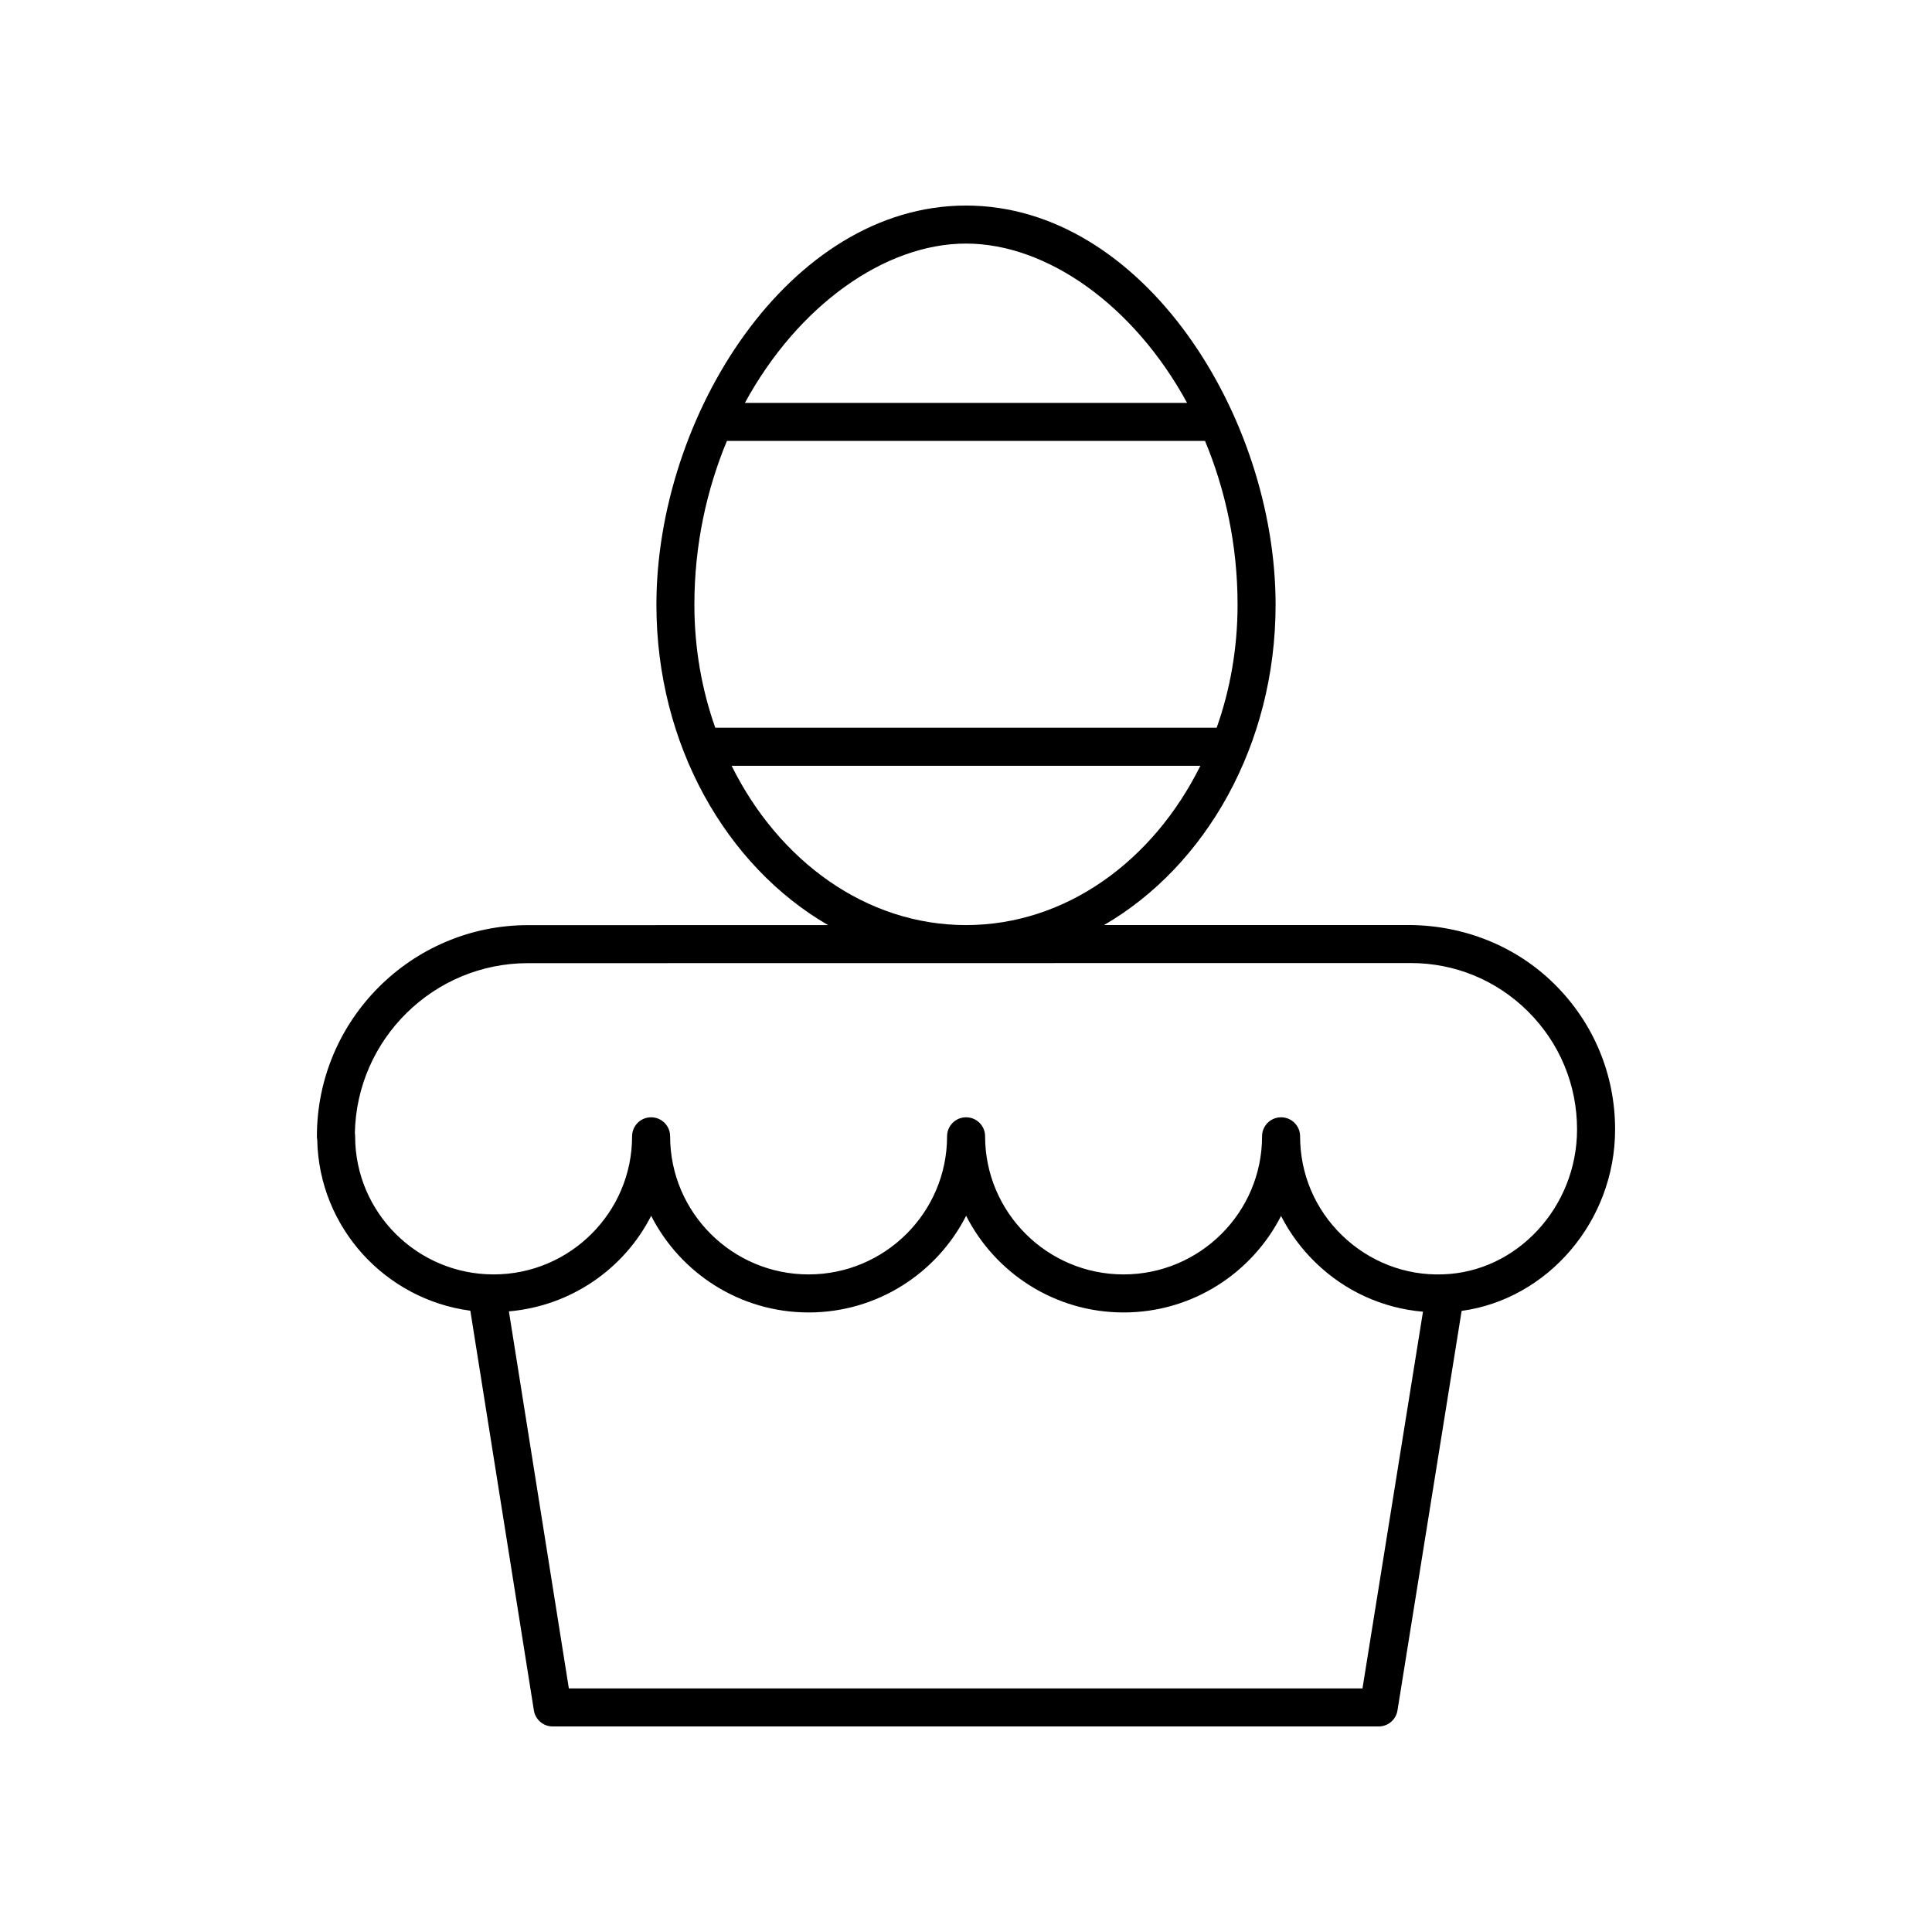 <?xml version="1.0" encoding="UTF-8"?>
<!-- Uploaded to: ICON Repo, www.svgrepo.com, Generator: ICON Repo Mixer Tools -->
<svg fill="#000000" width="800px" height="800px" version="1.1" viewBox="144 144 512 512" xmlns="http://www.w3.org/2000/svg">
 <path d="m228.07 446.06c0.457 23.223 18.004 42.293 40.574 45.293l16.84 105.92c0.383 2.449 2.496 4.25 4.969 4.25h218.92c2.477 0 4.582-1.797 4.973-4.242l17-105.88c22.816-3.121 40.672-23.75 40.672-48.098 0-14.543-5.688-28.195-16.008-38.445-10.32-10.242-24.141-15.617-38.527-15.719l-80.91 0.012c26.91-15.598 45.473-47.742 45.473-84.887 0-49.938-35.086-105.79-82.043-105.79s-82.047 55.852-82.047 105.79c0 37.152 18.57 69.297 45.492 84.895l-79.5 0.012c-30.859 0-55.965 25.105-55.965 55.965 0 0.312 0.027 0.621 0.09 0.922zm171.93-237.51c21.465 0 44.512 16.371 58.594 42.223h-117.19c14.078-25.852 37.125-42.223 58.594-42.223zm-63.352 52.301h126.7c5.359 12.891 8.621 27.543 8.621 43.414 0 11.547-1.98 22.551-5.535 32.594h-132.88c-3.555-10.043-5.535-21.051-5.535-32.594 0-15.875 3.262-30.527 8.621-43.414zm1.234 86.086h124.23c-12.492 25.203-35.625 42.219-62.113 42.219-26.492 0-49.621-17.016-62.117-42.219zm167.19 244.51h-210.32l-15.887-99.922c16.473-1.422 30.559-11.285 37.703-25.324 7.723 15.184 23.531 25.613 41.73 25.613 18.203 0 34.012-10.43 41.738-25.613 7.723 15.184 23.531 25.613 41.738 25.613 18.184 0 33.984-10.41 41.719-25.574 2.309 4.531 5.379 8.707 9.152 12.367 7.816 7.582 17.77 12.086 28.461 13.008zm-221.13-192.2 233.57-0.031h0.344c11.711 0 22.727 4.535 31.047 12.797 8.402 8.34 13.031 19.453 13.031 31.293 0 20.59-15.949 37.82-35.559 38.41-9.938 0.375-19.539-3.371-26.727-10.344-7.164-6.953-11.109-16.27-11.109-26.238 0-2.785-2.254-5.039-5.039-5.039-2.785 0-5.039 2.254-5.039 5.039 0 20.184-16.461 36.602-36.699 36.602-20.234 0-36.699-16.418-36.699-36.602 0-2.785-2.254-5.039-5.039-5.039s-5.039 2.254-5.039 5.039c0 20.184-16.461 36.602-36.699 36.602-20.23 0-36.695-16.418-36.695-36.602 0-2.785-2.254-5.039-5.039-5.039s-5.039 2.254-5.039 5.039c0 20.184-16.461 36.602-36.699 36.602-20.234 0-36.699-16.418-36.699-36.602 0-0.285-0.023-0.566-0.07-0.836 0.465-24.918 20.871-45.051 45.895-45.051z"/>
</svg>